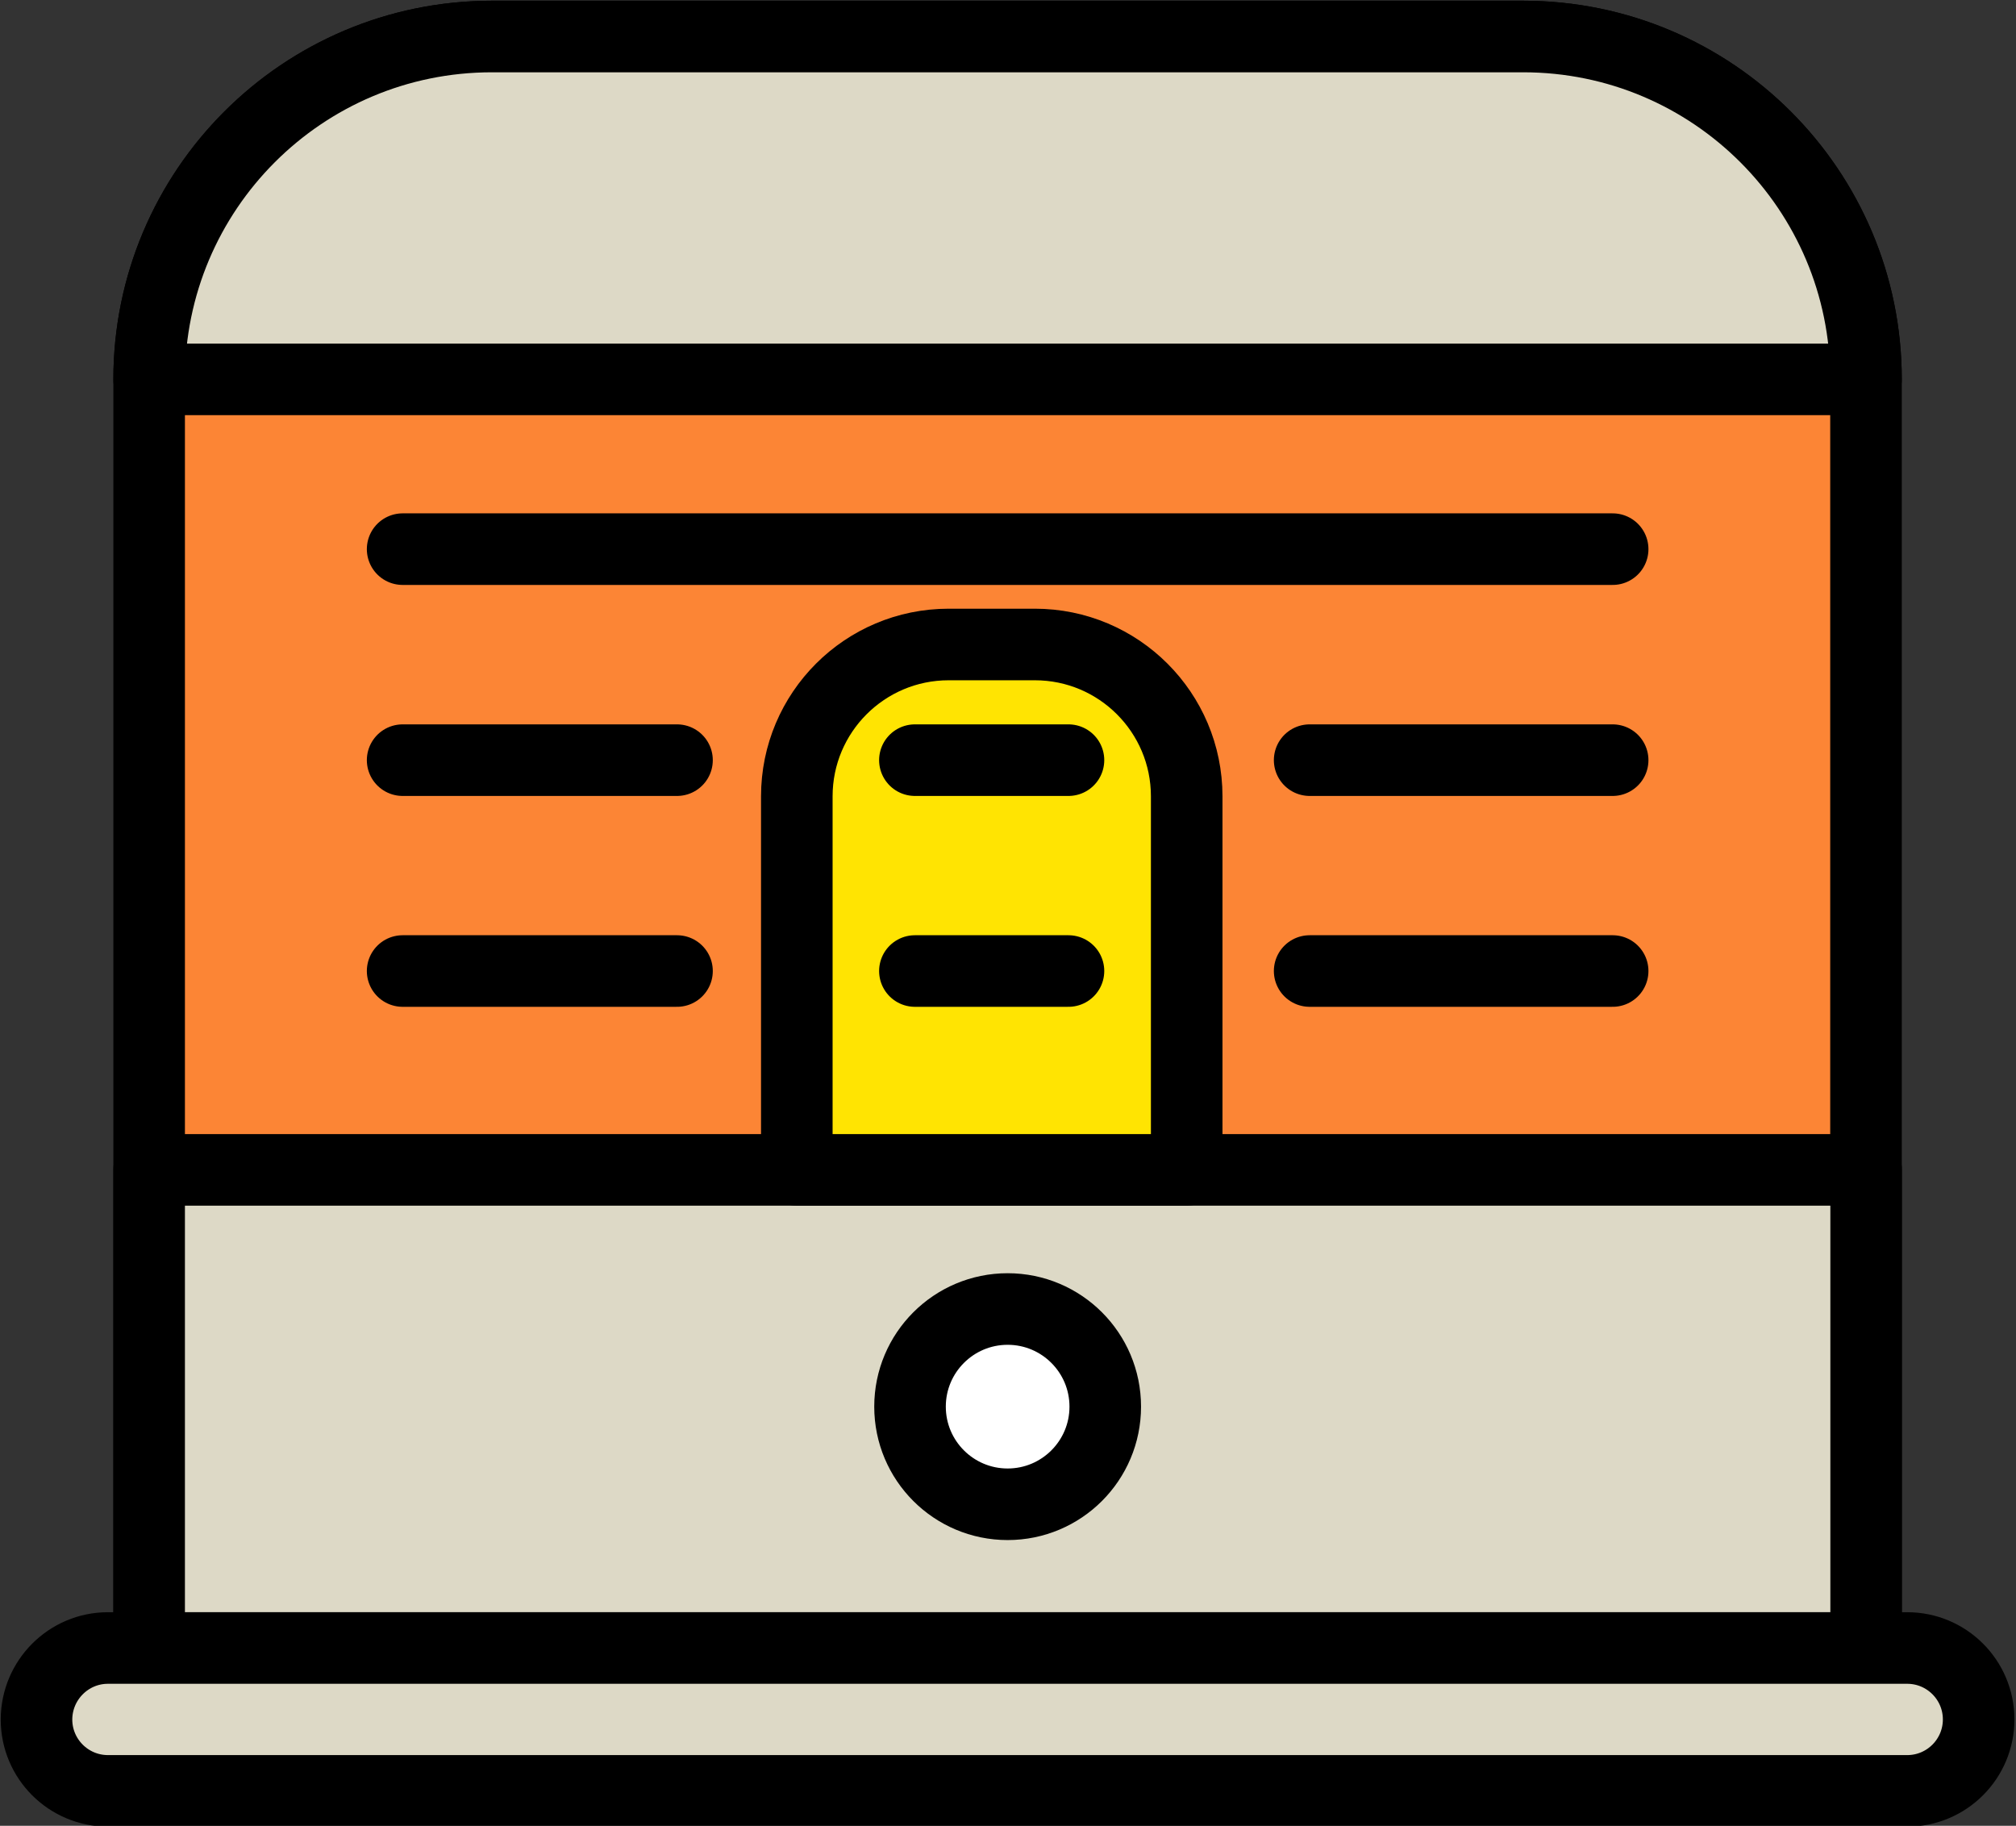 <?xml version="1.0" encoding="utf-8"?>
<!-- Generator: Adobe Illustrator 26.0.1, SVG Export Plug-In . SVG Version: 6.00 Build 0)  -->
<svg version="1.1" id="レイヤー_2" xmlns="http://www.w3.org/2000/svg" xmlns:xlink="http://www.w3.org/1999/xlink" x="0px"
	 y="0px" viewBox="0 0 140.85 127.54" style="enable-background:new 0 0 140.85 127.54;" xml:space="preserve">
<rect x="0" y="0" width="140.85" height="127.54" fill="#333333" stroke="none"/>
<style type="text/css">
	.st0{fill:#FC8535;stroke:#000000;stroke-width:5;stroke-linecap:round;stroke-linejoin:round;stroke-miterlimit:10;}
	.st1{fill:#DDD9C6;stroke:#000000;stroke-width:5;stroke-linecap:round;stroke-linejoin:round;stroke-miterlimit:10;}
	.st2{fill:#FFE402;stroke:#000000;stroke-width:5;stroke-linecap:round;stroke-linejoin:round;stroke-miterlimit:10;}
	.st3{fill:#FFFFFF;stroke:#000000;stroke-width:5;stroke-linecap:round;stroke-linejoin:round;stroke-miterlimit:10;}
</style>
<path class="st0" d="M130.38,115.12H10.42V26.5c0-13.23,10.72-23.95,23.95-23.95h72.05c13.23,0,23.95,10.72,23.95,23.95V115.12z"/>
<rect x="10.42" y="81.72" class="st1" width="119.96" height="33.4"/>
<path class="st1" d="M7.54,115.12h125.71c2.75,0,4.99,2.23,4.99,4.99v0c0,2.75-2.23,4.99-4.99,4.99H7.54
	c-2.75,0-4.99-2.23-4.99-4.99v0C2.56,117.36,4.79,115.12,7.54,115.12z"/>
<path class="st2" d="M82.91,81.72H55.67V55.63c0-5.86,4.75-10.61,10.61-10.61h6.02c5.86,0,10.61,4.75,10.61,10.61V81.72z"/>
<circle class="st3" cx="70.4" cy="98.26" r="6.82"/>
<line class="st1" x1="28.13" y1="38.36" x2="112.67" y2="38.36"/>
<line class="st1" x1="63.92" y1="53.1" x2="74.65" y2="53.1"/>
<line class="st1" x1="91.5" y1="53.1" x2="112.67" y2="53.1"/>
<line class="st1" x1="91.5" y1="67.83" x2="112.67" y2="67.83"/>
<line class="st1" x1="28.13" y1="53.1" x2="47.3" y2="53.1"/>
<line class="st1" x1="28.13" y1="67.83" x2="47.3" y2="67.83"/>
<line class="st1" x1="63.92" y1="67.83" x2="74.65" y2="67.83"/>
<path class="st1" d="M10.42,26.5c0-13.23,10.72-23.95,23.95-23.95h72.05c13.23,0,23.95,10.72,23.95,23.95H10.42z"/>
</svg>
